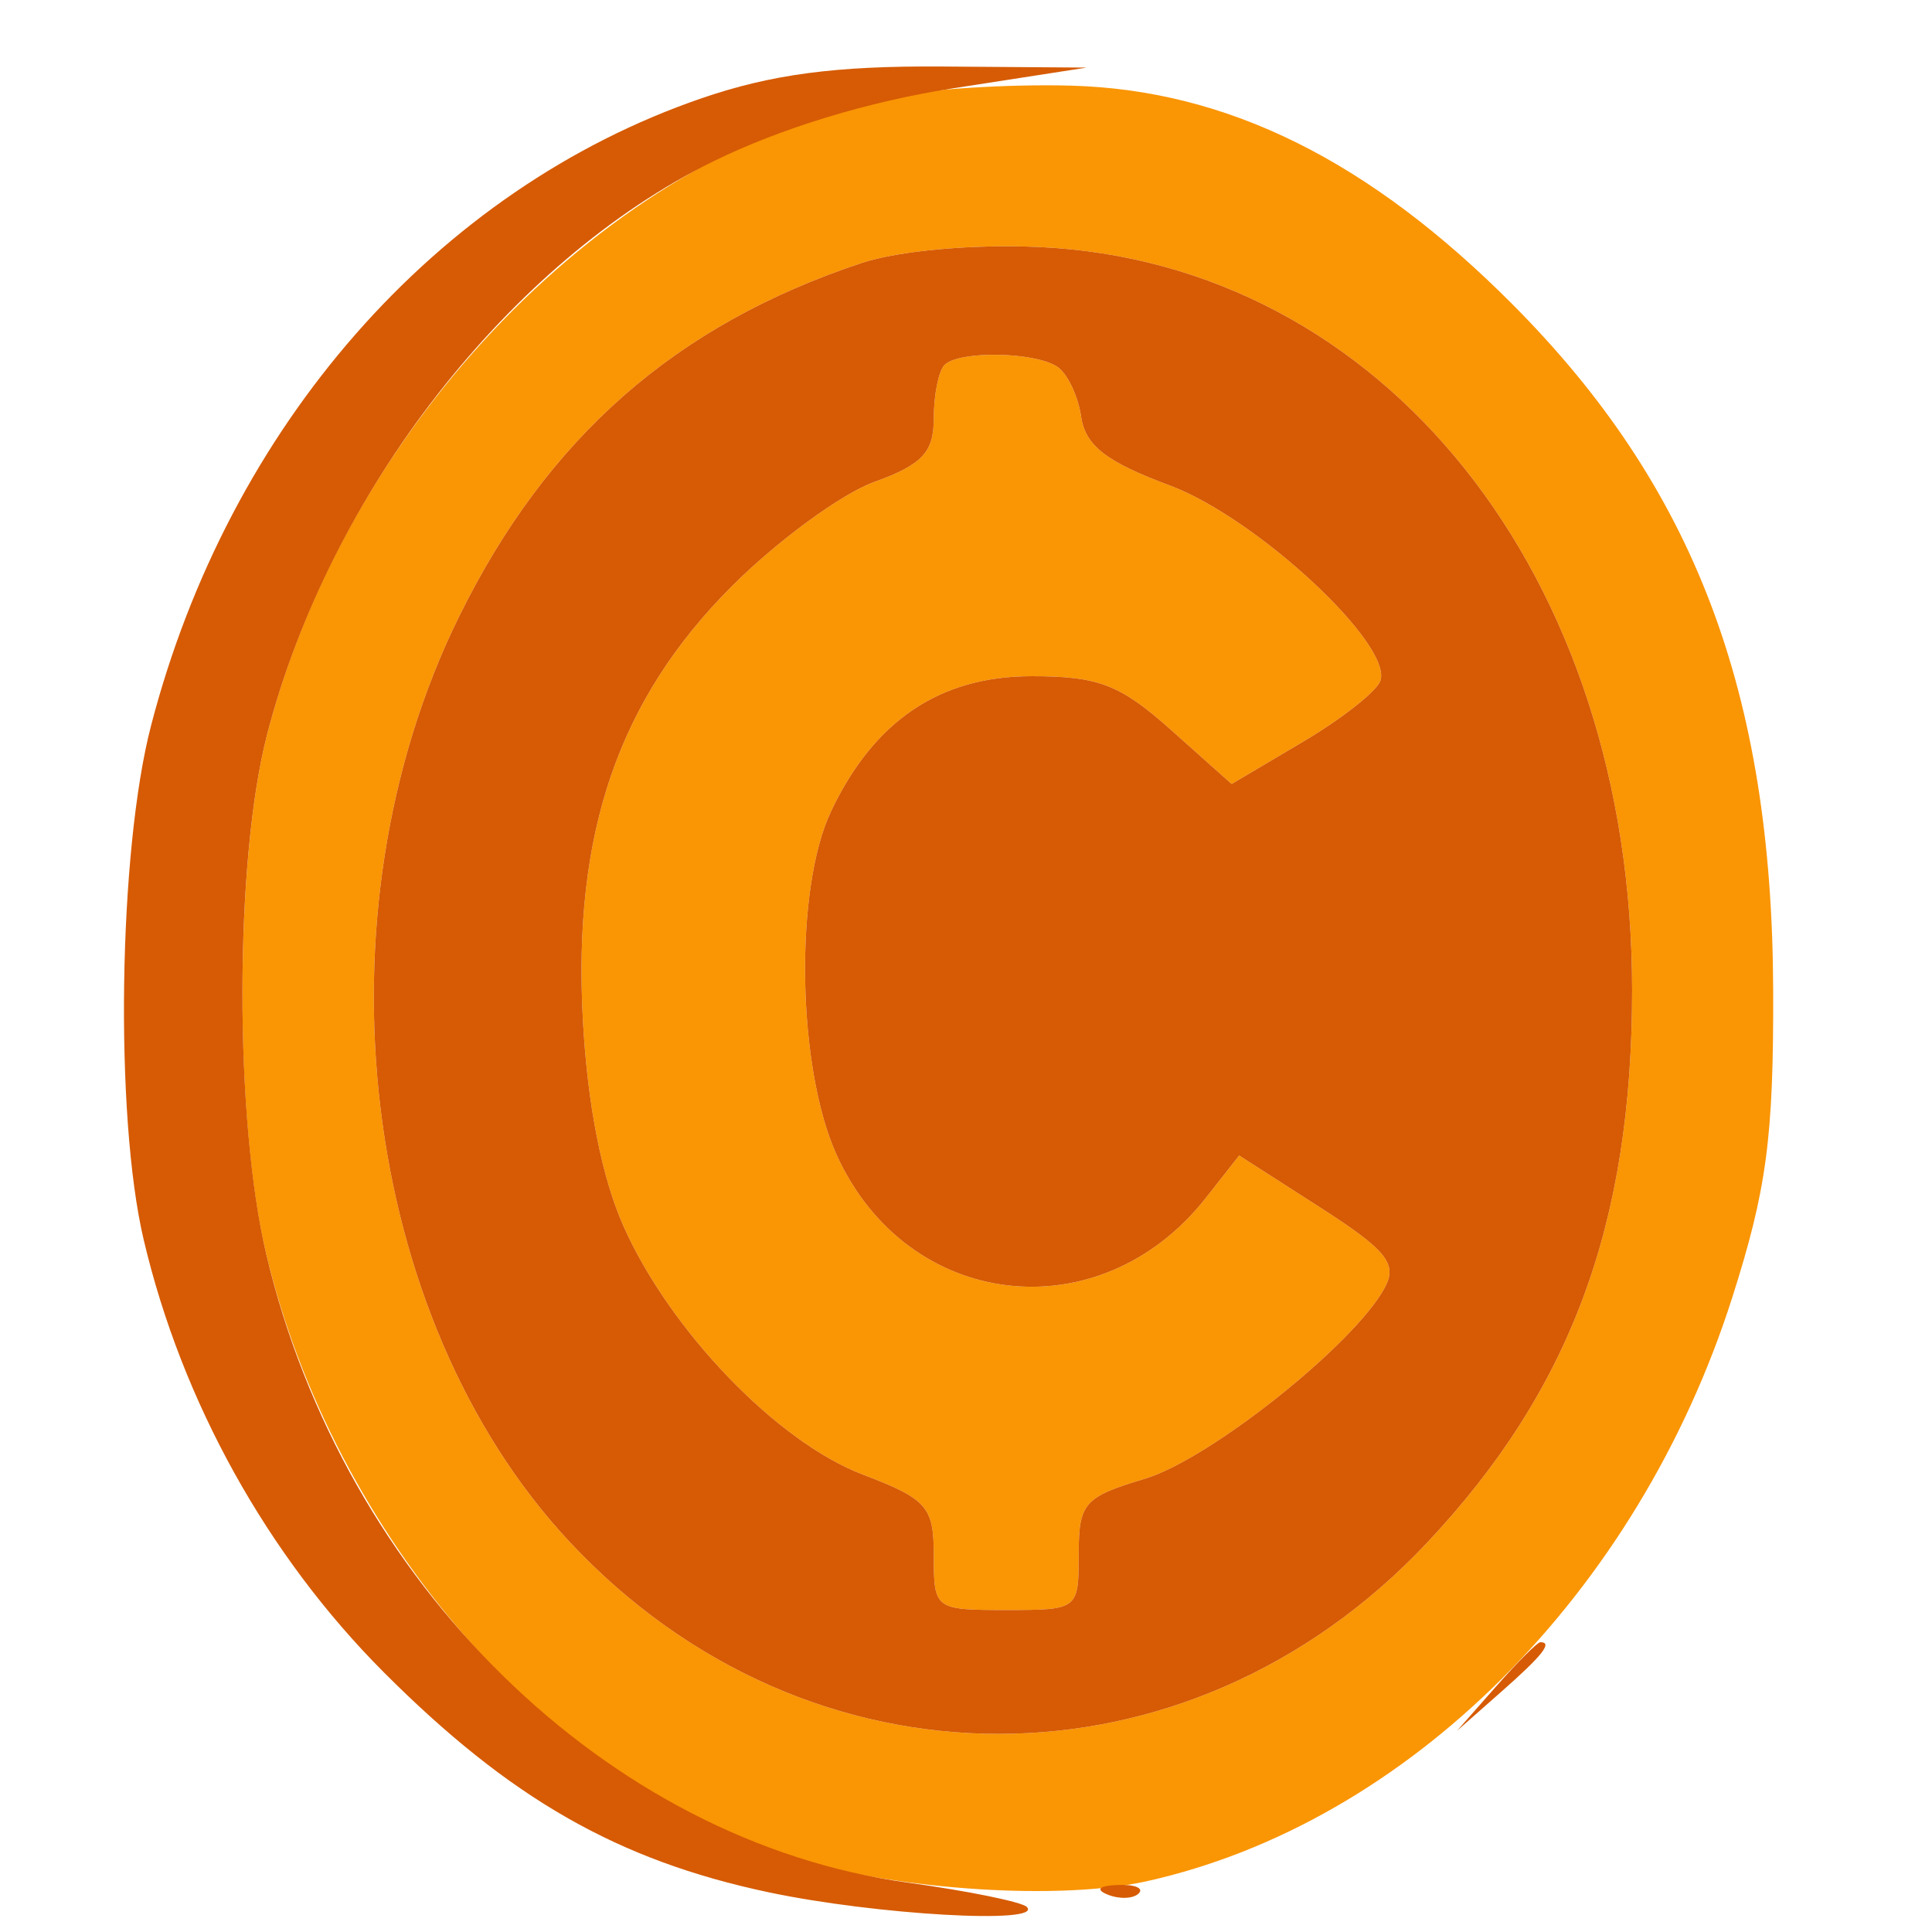 <svg xmlns="http://www.w3.org/2000/svg" width="120" height="120" viewBox="0 0 120 120" version="1.1"><path d="M 55 6.049 C 37.792 9.596, 21.572 26.315, 16.585 45.644 C 14.583 53.404, 14.544 69.438, 16.506 77.760 C 20.667 95.409, 34.412 111.186, 49.378 115.492 C 56.115 117.430, 65.878 118.037, 71.216 116.849 C 87.429 113.242, 101.729 98.985, 107.597 80.578 C 109.734 73.874, 110.166 70.629, 110.135 61.500 C 110.073 42.980, 105.230 30.236, 93.948 18.907 C 85.038 9.959, 76.229 5.592, 66.539 5.320 C 62.667 5.211, 57.475 5.539, 55 6.049 M 53.500 16.342 C 41.962 20.174, 33.995 27.173, 28.512 38.298 C 19.359 56.867, 22.347 81.835, 35.392 95.781 C 50.237 111.651, 73.737 111.668, 88.640 95.819 C 97.550 86.343, 101.374 76.036, 101.374 61.500 C 101.374 35.693, 85.940 16.345, 64.555 15.344 C 60.450 15.152, 55.827 15.570, 53.500 16.342 M 58.667 22.667 C 58.300 23.033, 58 24.518, 58 25.966 C 58 28.094, 57.291 28.855, 54.296 29.937 C 52.259 30.674, 48.279 33.590, 45.451 36.418 C 38.418 43.451, 35.572 51.746, 36.204 63.364 C 36.491 68.631, 37.383 73.149, 38.734 76.176 C 41.633 82.669, 48.267 89.555, 53.579 91.583 C 57.596 93.118, 58 93.579, 58 96.636 C 58 99.956, 58.058 100, 62.500 100 C 66.966 100, 67 99.974, 67 96.540 C 67 93.356, 67.327 92.982, 71.102 91.851 C 75.140 90.642, 84.141 83.473, 86.012 79.977 C 86.808 78.490, 86.127 77.648, 81.969 74.980 L 76.968 71.771 74.896 74.405 C 68.299 82.792, 56.353 81.398, 51.964 71.729 C 49.506 66.315, 49.327 55.221, 51.619 50.390 C 54.293 44.755, 58.383 42, 64.074 42 C 68.240 42, 69.569 42.513, 72.747 45.348 L 76.500 48.695 80.924 46.076 C 83.357 44.636, 85.524 42.927, 85.740 42.279 C 86.497 40.008, 78.010 32.143, 72.654 30.152 C 68.699 28.681, 67.418 27.684, 67.149 25.868 C 66.956 24.565, 66.281 23.169, 65.649 22.765 C 64.207 21.843, 59.556 21.777, 58.667 22.667" stroke="none" fill="#fa9504" fill-rule="evenodd"/><path d="M 43.549 6.113 C 27.094 11.772, 14.214 26.458, 9.381 45.072 C 7.349 52.897, 7.114 69.314, 8.924 77 C 11.289 87.046, 16.597 96.612, 23.830 103.860 C 31.664 111.711, 38.369 115.547, 47.720 117.529 C 54.389 118.942, 64.870 119.537, 63.773 118.440 C 63.465 118.131, 60.127 117.452, 56.356 116.929 C 37.697 114.342, 21.352 98.320, 16.537 77.897 C 14.547 69.454, 14.571 53.452, 16.585 45.644 C 20.462 30.619, 31.632 16.260, 44.294 10.027 C 48.478 7.967, 53.957 6.298, 59.204 5.484 L 67.500 4.198 58.500 4.132 C 51.902 4.084, 47.912 4.613, 43.549 6.113 M 53.500 16.342 C 41.962 20.174, 33.995 27.173, 28.512 38.298 C 19.359 56.867, 22.347 81.835, 35.392 95.781 C 50.237 111.651, 73.737 111.668, 88.640 95.819 C 97.550 86.343, 101.374 76.036, 101.374 61.500 C 101.374 35.693, 85.940 16.345, 64.555 15.344 C 60.450 15.152, 55.827 15.570, 53.500 16.342 M 58.667 22.667 C 58.300 23.033, 58 24.518, 58 25.966 C 58 28.094, 57.291 28.855, 54.296 29.937 C 52.259 30.674, 48.279 33.590, 45.451 36.418 C 38.418 43.451, 35.572 51.746, 36.204 63.364 C 36.491 68.631, 37.383 73.149, 38.734 76.176 C 41.633 82.669, 48.267 89.555, 53.579 91.583 C 57.596 93.118, 58 93.579, 58 96.636 C 58 99.956, 58.058 100, 62.500 100 C 66.966 100, 67 99.974, 67 96.540 C 67 93.356, 67.327 92.982, 71.102 91.851 C 75.140 90.642, 84.141 83.473, 86.012 79.977 C 86.808 78.490, 86.127 77.648, 81.969 74.980 L 76.968 71.771 74.896 74.405 C 68.299 82.792, 56.353 81.398, 51.964 71.729 C 49.506 66.315, 49.327 55.221, 51.619 50.390 C 54.293 44.755, 58.383 42, 64.074 42 C 68.240 42, 69.569 42.513, 72.747 45.348 L 76.500 48.695 80.924 46.076 C 83.357 44.636, 85.524 42.927, 85.740 42.279 C 86.497 40.008, 78.010 32.143, 72.654 30.152 C 68.699 28.681, 67.418 27.684, 67.149 25.868 C 66.956 24.565, 66.281 23.169, 65.649 22.765 C 64.207 21.843, 59.556 21.777, 58.667 22.667 M 92.924 104.750 L 90.500 107.500 93.250 105.076 C 95.820 102.810, 96.459 102, 95.674 102 C 95.495 102, 94.258 103.237, 92.924 104.750 M 68.813 117.683 C 69.534 117.972, 70.397 117.936, 70.729 117.604 C 71.061 117.272, 70.471 117.036, 69.417 117.079 C 68.252 117.127, 68.015 117.364, 68.813 117.683" stroke="none" fill="#d65b04" fill-rule="evenodd"/></svg>